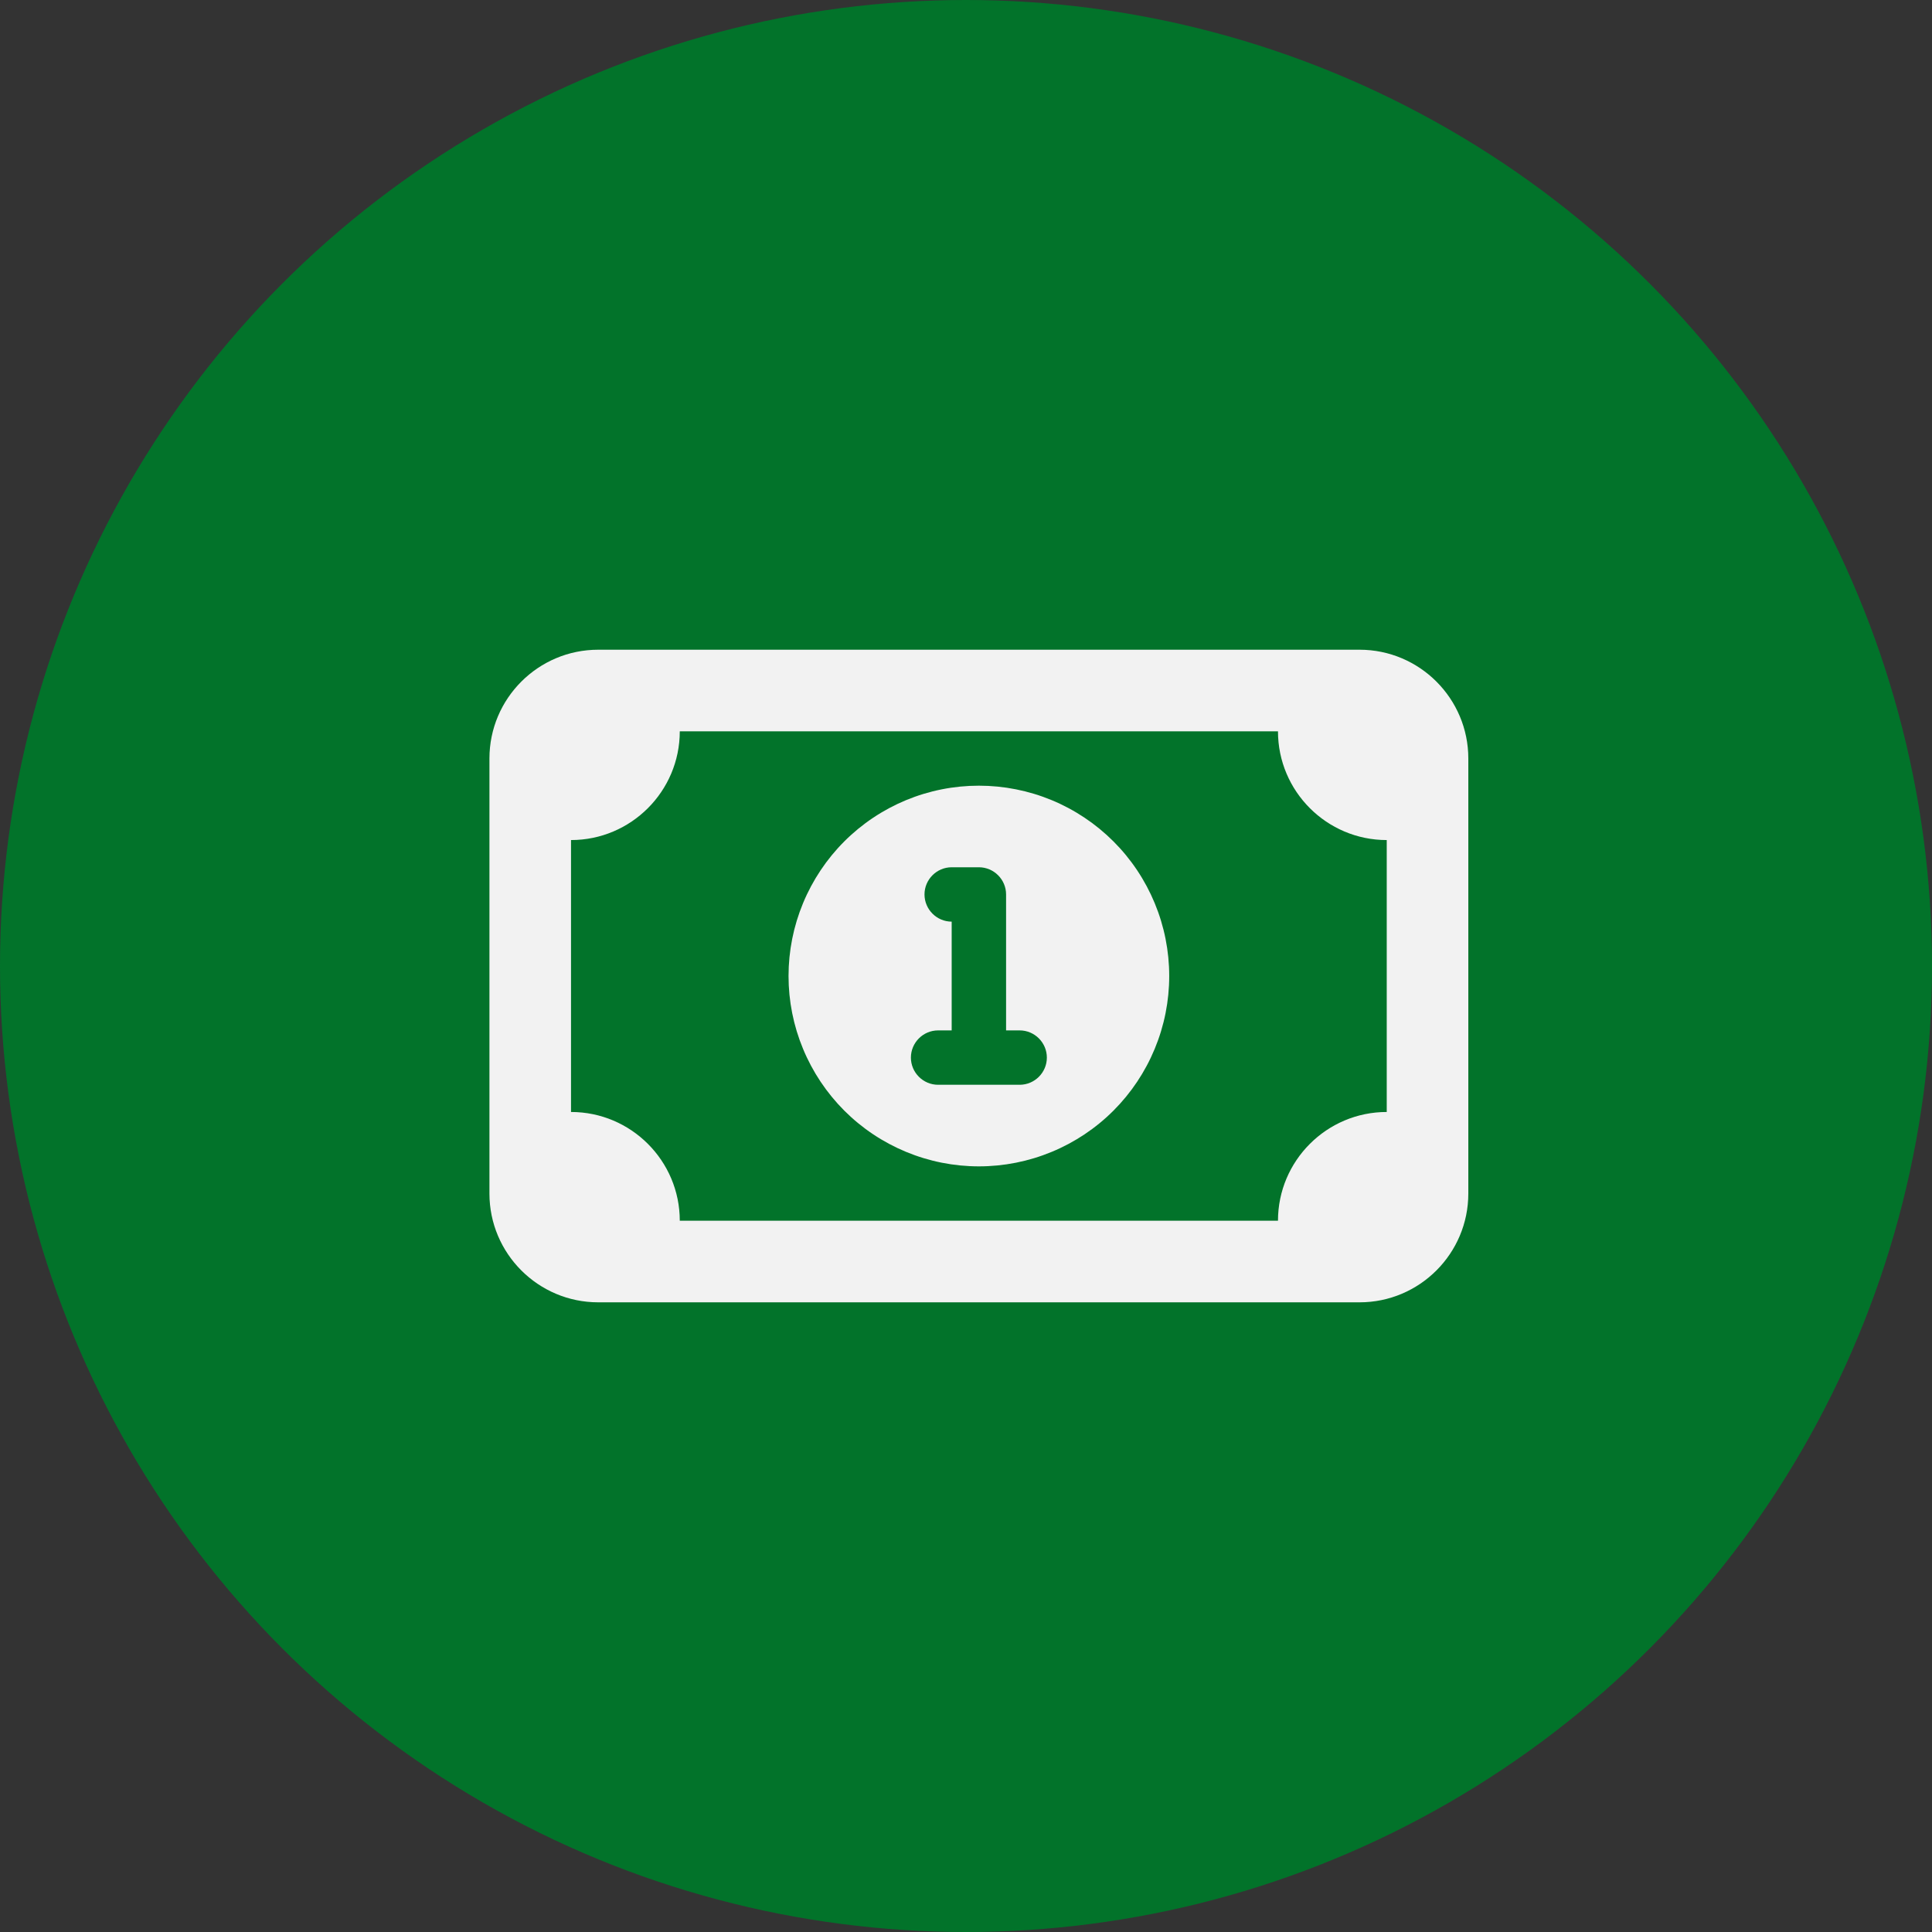 <svg width="75" height="75" viewBox="0 0 75 75" fill="none" xmlns="http://www.w3.org/2000/svg">
<rect x="0" y="0" width="75" height="75" fill="#333333" stroke="none"/>
<circle cx="37.5" cy="37.5" r="37.5" fill="#02732A"/>
<path d="M26.389 28.389C26.389 30.718 24.495 32.611 22.167 32.611V43.167C24.495 43.167 26.389 45.06 26.389 47.389H49.611C49.611 45.06 51.505 43.167 53.833 43.167V32.611C51.505 32.611 49.611 30.718 49.611 28.389H26.389ZM19 29.444C19 27.116 20.893 25.222 23.222 25.222H52.778C55.107 25.222 57 27.116 57 29.444V46.333C57 48.662 55.107 50.556 52.778 50.556H23.222C20.893 50.556 19 48.662 19 46.333V29.444ZM30.611 37.889C30.611 36.919 30.802 35.958 31.174 35.061C31.545 34.165 32.089 33.35 32.775 32.664C33.461 31.978 34.276 31.434 35.172 31.062C36.069 30.691 37.03 30.5 38 30.5C38.97 30.5 39.931 30.691 40.828 31.062C41.724 31.434 42.539 31.978 43.225 32.664C43.911 33.35 44.455 34.165 44.826 35.061C45.198 35.958 45.389 36.919 45.389 37.889C45.389 38.859 45.198 39.82 44.826 40.716C44.455 41.613 43.911 42.427 43.225 43.114C42.539 43.8 41.724 44.344 40.828 44.715C39.931 45.087 38.97 45.278 38 45.278C37.03 45.278 36.069 45.087 35.172 44.715C34.276 44.344 33.461 43.8 32.775 43.114C32.089 42.427 31.545 41.613 31.174 40.716C30.802 39.82 30.611 38.859 30.611 37.889ZM35.889 34.722C35.889 35.303 36.364 35.778 36.944 35.778V40H36.417C35.836 40 35.361 40.475 35.361 41.056C35.361 41.636 35.836 42.111 36.417 42.111H38H39.583C40.164 42.111 40.639 41.636 40.639 41.056C40.639 40.475 40.164 40 39.583 40H39.056V34.722C39.056 34.142 38.581 33.667 38 33.667H36.944C36.364 33.667 35.889 34.142 35.889 34.722Z" fill="#F2F2F2"/>
</svg>
